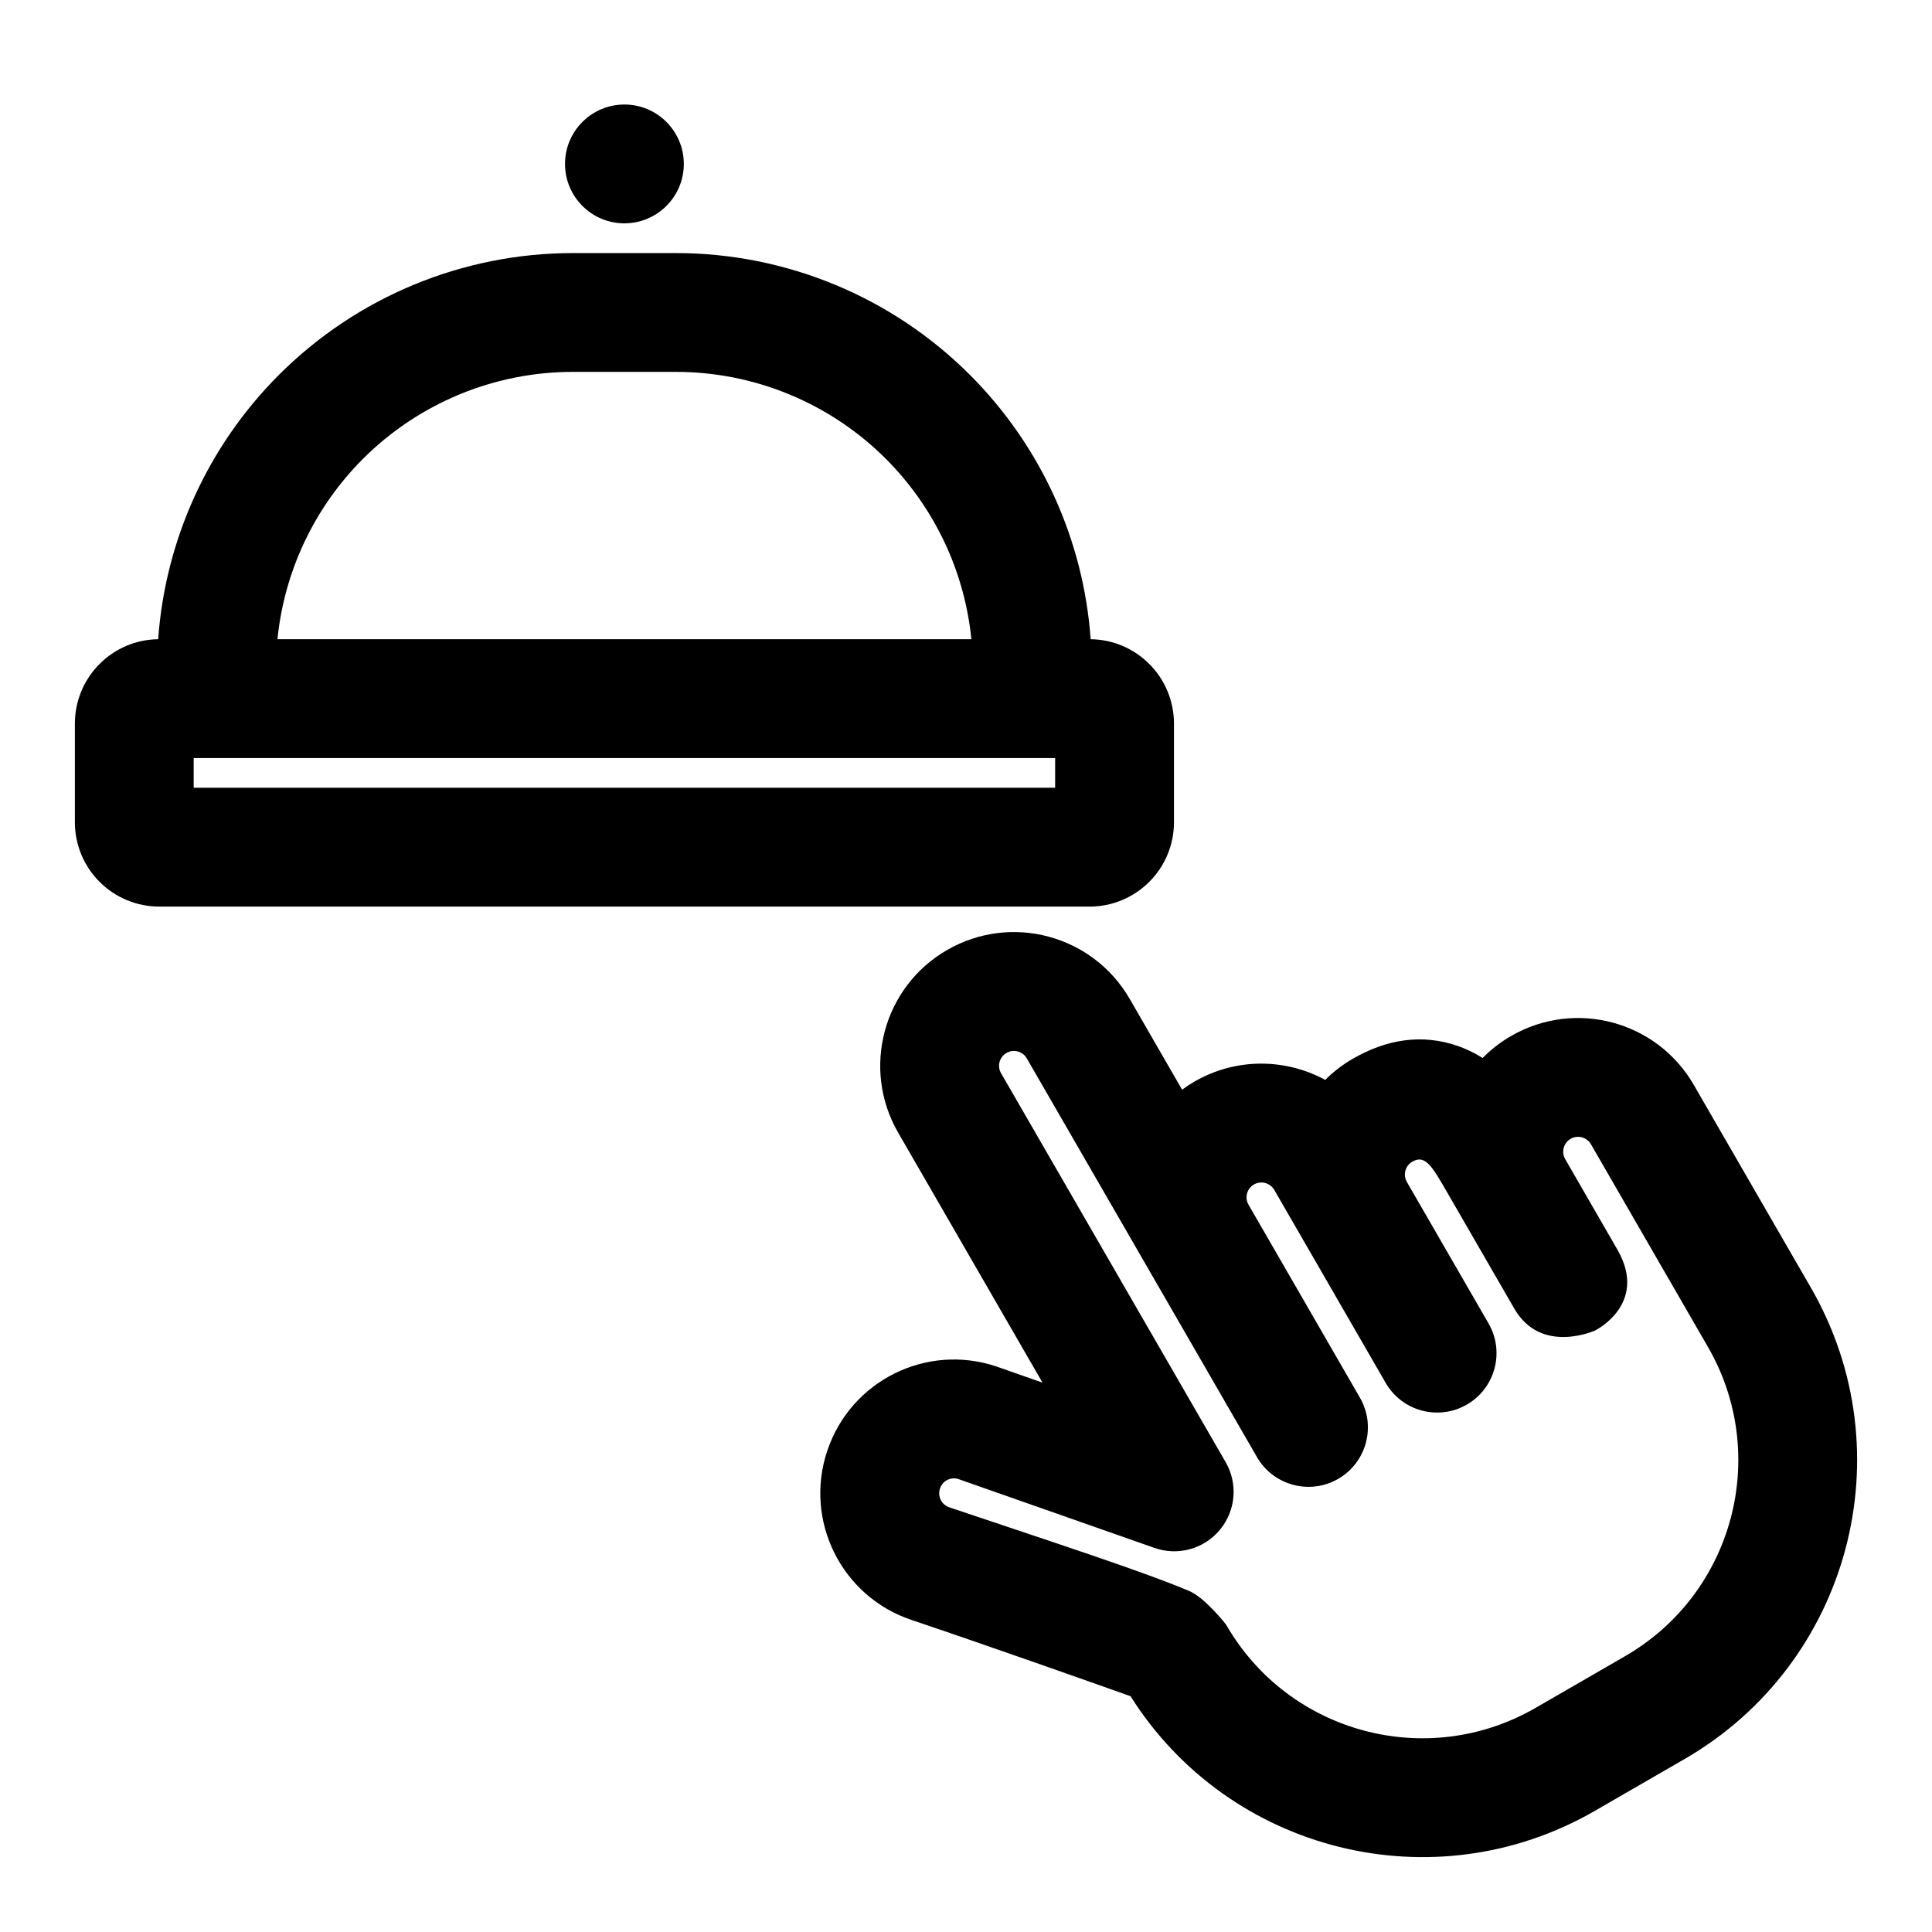 <?xml version="1.0" encoding="UTF-8"?>
<!-- Uploaded to: ICON Repo, www.svgrepo.com, Generator: ICON Repo Mixer Tools -->
<svg fill="#000000" width="800px" height="800px" version="1.1" viewBox="144 144 512 512" xmlns="http://www.w3.org/2000/svg">
 <path d="m443.61 593.52c26.07 41.344 80.375 55.008 123.05 30.371l23.742-13.715c43.754-25.254 58.742-81.191 33.488-124.95l-31.016-53.719c-9.793-16.957-31.457-22.75-48.398-12.973-2.832 1.637-5.367 3.606-7.559 5.84-2.188-1.371-4.359-2.394-6.438-3.133-9.699-3.418-19.129-1.762-27.961 3.336-2.738 1.574-5.18 3.465-7.32 5.606-10.469-5.684-23.555-5.953-34.637 0.441-1.148 0.66-2.25 1.387-3.289 2.156l-13.887-24.059c-9.793-16.941-31.457-22.75-48.398-12.957-16.941 9.777-22.75 31.441-12.973 48.383l38.258 66.266-12.156-4.266c-18.531-6.25-38.605 3.715-44.84 22.23l-0.031 0.062c-6.234 18.531 3.731 38.605 22.246 44.84 20.941 7.055 47.297 16.391 58.109 20.23zm123.2-96.969s-14.359 6.629-21.508-5.762l-17.711-30.668c-4.016-6.957-5.856-10.266-9.32-8.266-1.875 1.086-2.519 3.496-1.434 5.383l21.648 37.488c4.344 7.527 1.762 17.16-5.762 21.508-7.543 4.344-17.16 1.762-21.508-5.762l-29.52-51.137c-1.102-1.875-3.496-2.519-5.383-1.434-1.891 1.086-2.519 3.496-1.434 5.367l29.52 51.137c4.344 7.527 1.762 17.16-5.762 21.508-7.543 4.344-17.16 1.762-21.523-5.762l-61.008-105.68c-1.086-1.875-3.481-2.519-5.367-1.434-1.891 1.086-2.535 3.496-1.449 5.367l59.527 103.09c3.289 5.699 2.676 12.848-1.527 17.918-4.203 5.07-11.117 6.992-17.336 4.801 0 0-51.941-18.246-52.051-18.277-2-0.582-4.109 0.504-4.785 2.504l-0.016 0.062c-0.691 2.031 0.41 4.25 2.457 4.945 27.254 9.18 51.406 17.004 63.637 22.199 4.062 1.73 9.59 8.645 9.762 8.957 0 0 0.203 0.348 0.031 0.047 16.562 28.688 53.246 38.527 81.934 21.965l23.742-13.715c28.688-16.562 38.527-53.246 21.965-81.934 0 0-31.016-53.719-31.016-53.734-1.086-1.875-3.496-2.519-5.383-1.434-1.875 1.086-2.519 3.496-1.434 5.383l13.902 24.105c8.125 14.297-5.887 21.254-5.887 21.254zm-380.89-183.15c-5.824 0.062-11.398 2.41-15.523 6.551-4.203 4.188-6.551 9.871-6.551 15.793v26.168c0 5.918 2.348 11.602 6.551 15.793 4.188 4.188 9.871 6.551 15.793 6.551h246.58c5.918 0 11.602-2.363 15.793-6.551 4.203-4.188 6.551-9.871 6.551-15.793v-26.168c0-5.918-2.348-11.602-6.551-15.793-4.125-4.141-9.699-6.488-15.523-6.551-1.891-26.355-13.195-51.246-32.008-70.062-20.672-20.672-48.695-32.273-77.934-32.273h-27.238c-29.238 0-57.262 11.602-77.934 32.273-18.812 18.812-30.117 43.707-32.008 70.062zm237.7 31.488h-228.29v7.871h228.29zm-22.199-31.488h-183.89c1.793-17.98 9.762-34.891 22.656-47.801 14.77-14.754 34.777-23.051 55.672-23.051h27.238c20.891 0 40.902 8.297 55.672 23.051 12.895 12.91 20.859 29.82 22.656 47.801zm-91.945-141.7c-8.691 0-15.742 7.055-15.742 15.742 0 8.691 7.055 15.742 15.742 15.742 8.691 0 15.742-7.055 15.742-15.742 0-8.691-7.055-15.742-15.742-15.742z" fill-rule="evenodd"/>
</svg>